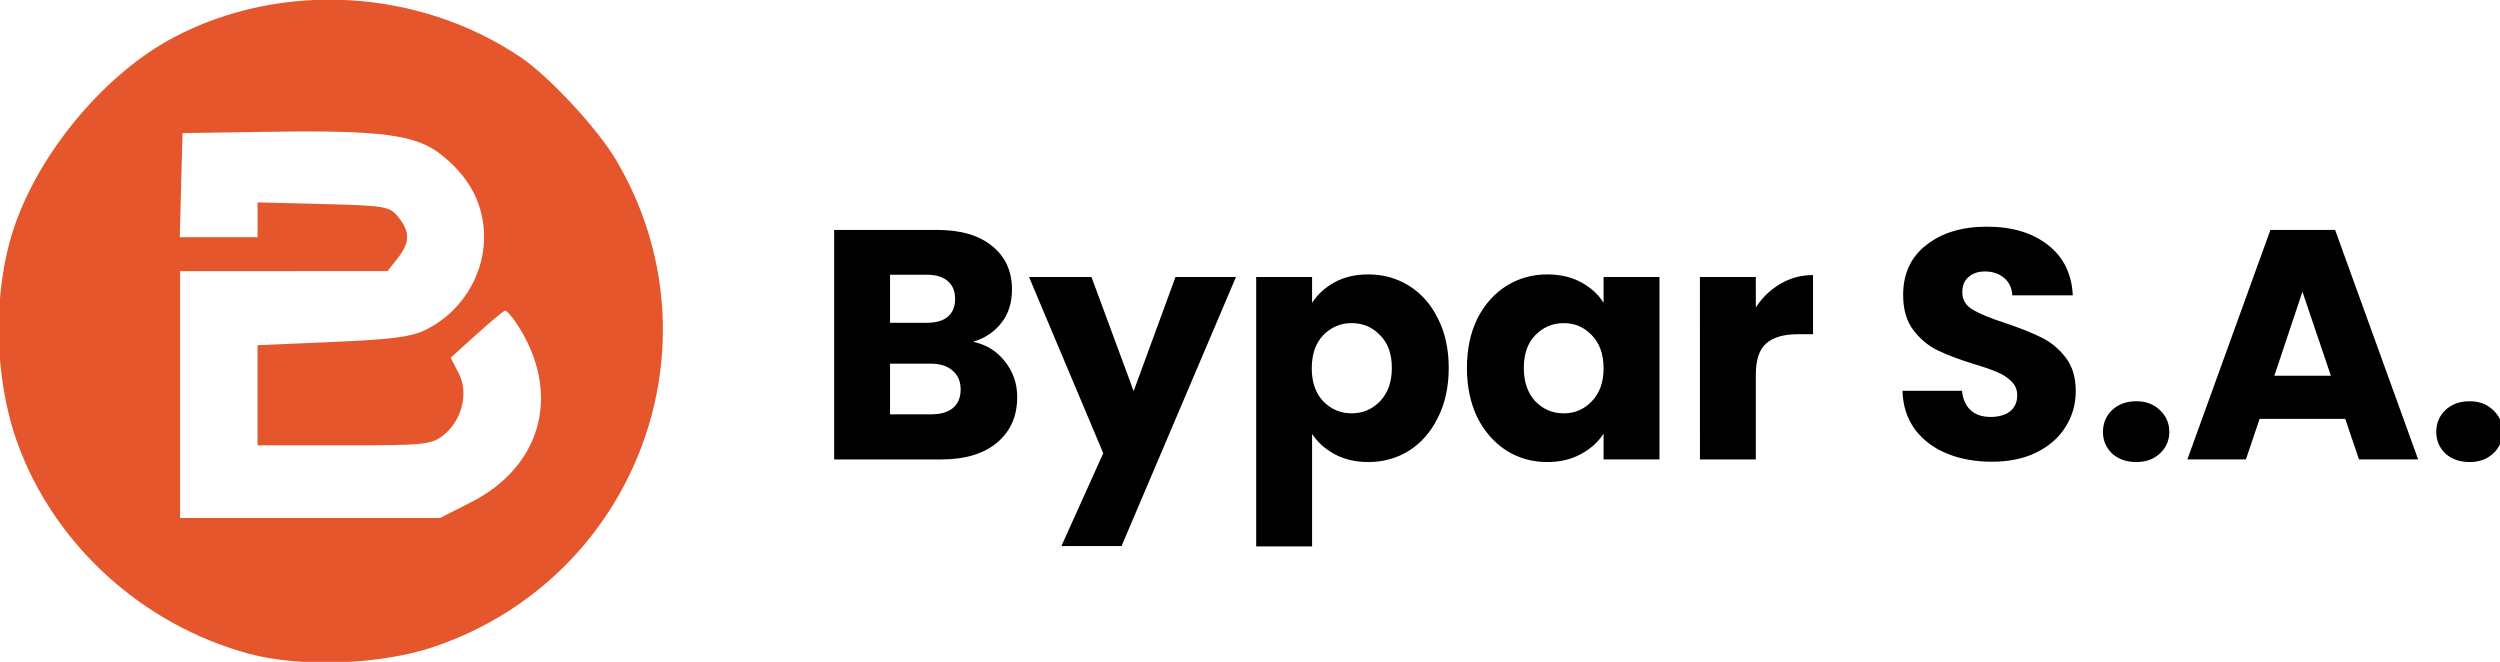 <?xml version="1.0" encoding="UTF-8" standalone="no"?>
<svg
   xmlns:dc="http://purl.org/dc/elements/1.1/"
   xmlns:cc="http://creativecommons.org/ns#"
   xmlns:rdf="http://www.w3.org/1999/02/22-rdf-syntax-ns#"
   xmlns:svg="http://www.w3.org/2000/svg"
   xmlns="http://www.w3.org/2000/svg"
   xmlns:sodipodi="http://sodipodi.sourceforge.net/DTD/sodipodi-0.dtd"
   xmlns:inkscape="http://www.inkscape.org/namespaces/inkscape"
   width="205.522mm"
   height="54.41mm"
   viewBox="0 0 205.522 54.41"
   version="1.1"
   id="svg76"
   inkscape:version="1.0.2-2 (e86c870879, 2021-01-15)"
   sodipodi:docname="logo_bypar_completo.svg">
  <defs
     id="defs70" />
  <sodipodi:namedview
     id="base"
     pagecolor="#ffffff"
     bordercolor="#666666"
     borderopacity="1.0"
     inkscape:pageopacity="0.0"
     inkscape:pageshadow="2"
     inkscape:zoom="0.49497475"
     inkscape:cx="660.55841"
     inkscape:cy="68.39865"
     inkscape:document-units="mm"
     inkscape:current-layer="g138"
     inkscape:document-rotation="0"
     showgrid="false"
     inkscape:window-width="1366"
     inkscape:window-height="705"
     inkscape:window-x="-8"
     inkscape:window-y="-8"
     inkscape:window-maximized="1" />
  <g
     inkscape:label="Capa 1"
     inkscape:groupmode="layer"
     id="layer1"
     transform="translate(-42.382,-160.271)">
    <g
       style="fill:none"
       id="g138"
       transform="matrix(0.265,0,0,0.265,108.665,177.819)">
      <g
         id="g142"
         transform="matrix(2.817,0,0,2.817,-250.518,-66.323)">
        <path
           d="M 27.559,72.03 C 15.838,68.864 6.13,60.039 2.073,48.86 -0.537,41.67 -0.696,32.215 1.674,25.132 4.466,16.788 11.713,8.146 19.261,4.161 31.147,-2.115 46.319,-1.229 57.557,6.398 60.646,8.494 65.935,14.2 67.969,17.63 79.926,37.793 70.277,63.656 47.962,71.257 c -5.825,1.984 -14.678,2.32 -20.402,0.773 z m 24.45,-16.683 c 7.574,-3.844 9.844,-11.51 5.568,-18.806 -0.789,-1.346 -1.621,-2.373 -1.85,-2.282 -0.229,0.09 -1.663,1.292 -3.186,2.669 l -2.769,2.505 0.886,1.713 c 1.121,2.167 0.358,5.212 -1.715,6.842 -1.286,1.012 -2.116,1.095 -10.916,1.095 h -9.524 v -5.515 -5.515 l 8.301,-0.358 c 6.643,-0.286 8.703,-0.563 10.313,-1.384 4.362,-2.225 6.88,-6.946 6.231,-11.682 -0.403,-2.939 -1.918,-5.419 -4.616,-7.556 -2.78,-2.202 -6.59,-2.71 -18.921,-2.522 l -9.571,0.146 -0.151,5.731 -0.151,5.731 h 4.283 4.283 v -1.918 -1.918 l 7.245,0.186 c 6.86,0.176 7.299,0.253 8.263,1.444 1.309,1.617 1.287,2.788 -0.086,4.534 l -1.105,1.405 H 31.396 19.973 v 13.594 13.594 h 14.311 14.311 z"
           fill="#e6562d"
           id="path124" />
        <path
           d="m 107.3,37.672 c 1.464,0.312 2.64,1.044 3.528,2.196 0.888,1.128 1.332,2.424 1.332,3.888 0,2.112 -0.744,3.792 -2.232,5.04 -1.464,1.224 -3.516,1.836 -6.156,1.836 H 92 V 25.36 h 11.376 c 2.568,0 4.572,0.588 6.012,1.764 1.464,1.176 2.196,2.772 2.196,4.788 0,1.488 -0.396,2.724 -1.188,3.708 -0.768,0.984 -1.8,1.668 -3.096,2.052 z m -9.144,-2.088 h 4.032 c 1.008,0 1.776,-0.216 2.304,-0.648 0.552,-0.456 0.828,-1.116 0.828,-1.98 0,-0.864 -0.276,-1.524 -0.828,-1.98 -0.528,-0.456 -1.296,-0.684 -2.304,-0.684 h -4.032 z m 4.536,10.08 c 1.032,0 1.824,-0.228 2.376,-0.684 0.576,-0.48 0.864,-1.164 0.864,-2.052 0,-0.888 -0.3,-1.584 -0.9,-2.088 -0.576,-0.504 -1.38,-0.756 -2.412,-0.756 h -4.464 v 5.58 z m 33.558,-15.12 -12.6,29.628 h -6.624 l 4.609,-10.224 -8.173,-19.404 h 6.876 l 4.645,12.564 4.607,-12.564 z m 8.383,2.844 c 0.6,-0.936 1.428,-1.692 2.484,-2.268 1.056,-0.576 2.292,-0.864 3.708,-0.864 1.656,0 3.156,0.42 4.5,1.26 1.344,0.84 2.4,2.04 3.168,3.6 0.792,1.56 1.188,3.372 1.188,5.436 0,2.064 -0.396,3.888 -1.188,5.472 -0.768,1.56 -1.824,2.772 -3.168,3.636 -1.344,0.84 -2.844,1.26 -4.5,1.26 -1.392,0 -2.628,-0.288 -3.708,-0.864 -1.056,-0.576 -1.884,-1.32 -2.484,-2.232 v 12.384 h -6.156 V 30.544 h 6.156 z m 8.784,7.164 c 0,-1.536 -0.432,-2.736 -1.296,-3.6 -0.84,-0.888 -1.884,-1.332 -3.132,-1.332 -1.224,0 -2.268,0.444 -3.132,1.332 -0.84,0.888 -1.26,2.1 -1.26,3.636 0,1.536 0.42,2.748 1.26,3.636 0.864,0.888 1.908,1.332 3.132,1.332 1.224,0 2.268,-0.444 3.132,-1.332 0.864,-0.912 1.296,-2.136 1.296,-3.672 z m 8.269,0 c 0,-2.064 0.384,-3.876 1.152,-5.436 0.792,-1.56 1.86,-2.76 3.204,-3.6 1.344,-0.84 2.844,-1.26 4.5,-1.26 1.416,0 2.652,0.288 3.708,0.864 1.08,0.576 1.908,1.332 2.484,2.268 v -2.844 h 6.156 v 20.088 h -6.156 v -2.844 c -0.6,0.936 -1.44,1.692 -2.52,2.268 -1.056,0.576 -2.292,0.864 -3.708,0.864 -1.632,0 -3.12,-0.42 -4.464,-1.26 -1.344,-0.864 -2.412,-2.076 -3.204,-3.636 -0.768,-1.584 -1.152,-3.408 -1.152,-5.472 z m 15.048,0.036 c 0,-1.536 -0.432,-2.748 -1.296,-3.636 -0.84,-0.888 -1.872,-1.332 -3.096,-1.332 -1.224,0 -2.268,0.444 -3.132,1.332 -0.84,0.864 -1.26,2.064 -1.26,3.6 0,1.536 0.42,2.76 1.26,3.672 0.864,0.888 1.908,1.332 3.132,1.332 1.224,0 2.256,-0.444 3.096,-1.332 0.864,-0.888 1.296,-2.1 1.296,-3.636 z M 193.5,33.892 c 0.72,-1.104 1.62,-1.968 2.7,-2.592 1.08,-0.648 2.28,-0.972 3.6,-0.972 v 6.516 h -1.692 c -1.536,0 -2.688,0.336 -3.456,1.008 -0.768,0.648 -1.152,1.8 -1.152,3.456 v 9.324 h -6.156 V 30.544 h 6.156 z m 26.015,16.992 c -1.848,0 -3.504,-0.3 -4.968,-0.9 -1.464,-0.6 -2.64,-1.488 -3.528,-2.664 -0.864,-1.176 -1.32,-2.592 -1.368,-4.248 h 6.552 c 0.096,0.936 0.42,1.656 0.972,2.16 0.552,0.48 1.272,0.72 2.16,0.72 0.912,0 1.632,-0.204 2.16,-0.612 0.528,-0.432 0.792,-1.02 0.792,-1.764 0,-0.624 -0.216,-1.14 -0.648,-1.548 -0.408,-0.408 -0.924,-0.744 -1.548,-1.008 -0.6,-0.264 -1.464,-0.564 -2.592,-0.9 -1.632,-0.504 -2.964,-1.008 -3.996,-1.512 -1.032,-0.504 -1.92,-1.248 -2.664,-2.232 -0.744,-0.984 -1.116,-2.268 -1.116,-3.852 0,-2.352 0.852,-4.188 2.556,-5.508 1.704,-1.344 3.924,-2.016 6.66,-2.016 2.784,0 5.028,0.672 6.732,2.016 1.704,1.32 2.616,3.168 2.736,5.544 h -6.66 c -0.048,-0.816 -0.348,-1.452 -0.9,-1.908 -0.552,-0.48 -1.26,-0.72 -2.124,-0.72 -0.744,0 -1.344,0.204 -1.8,0.612 -0.456,0.384 -0.684,0.948 -0.684,1.692 0,0.816 0.384,1.452 1.152,1.908 0.768,0.456 1.968,0.948 3.6,1.476 1.632,0.552 2.952,1.08 3.96,1.584 1.032,0.504 1.92,1.236 2.664,2.196 0.744,0.96 1.116,2.196 1.116,3.708 0,1.44 -0.372,2.748 -1.116,3.924 -0.72,1.176 -1.776,2.112 -3.168,2.808 -1.392,0.696 -3.036,1.044 -4.932,1.044 z M 235.4,50.92 c -1.08,0 -1.968,-0.312 -2.664,-0.936 -0.672,-0.648 -1.008,-1.44 -1.008,-2.376 0,-0.96 0.336,-1.764 1.008,-2.412 0.696,-0.648 1.584,-0.972 2.664,-0.972 1.056,0 1.92,0.324 2.592,0.972 0.696,0.648 1.044,1.452 1.044,2.412 0,0.936 -0.348,1.728 -1.044,2.376 -0.672,0.624 -1.536,0.936 -2.592,0.936 z m 23.012,-4.752 h -9.432 l -1.512,4.464 h -6.444 l 9.144,-25.272 h 7.128 l 9.144,25.272 h -6.516 z m -1.584,-4.752 -3.132,-9.252 -3.096,9.252 z m 15.275,9.504 c -1.08,0 -1.968,-0.312 -2.664,-0.936 -0.672,-0.648 -1.008,-1.44 -1.008,-2.376 0,-0.96 0.336,-1.764 1.008,-2.412 0.696,-0.648 1.584,-0.972 2.664,-0.972 1.056,0 1.92,0.324 2.592,0.972 0.696,0.648 1.044,1.452 1.044,2.412 0,0.936 -0.348,1.728 -1.044,2.376 -0.672,0.624 -1.536,0.936 -2.592,0.936 z"
           fill="#000000"
           id="path126" />
      </g>
    </g>
  </g>
</svg>
